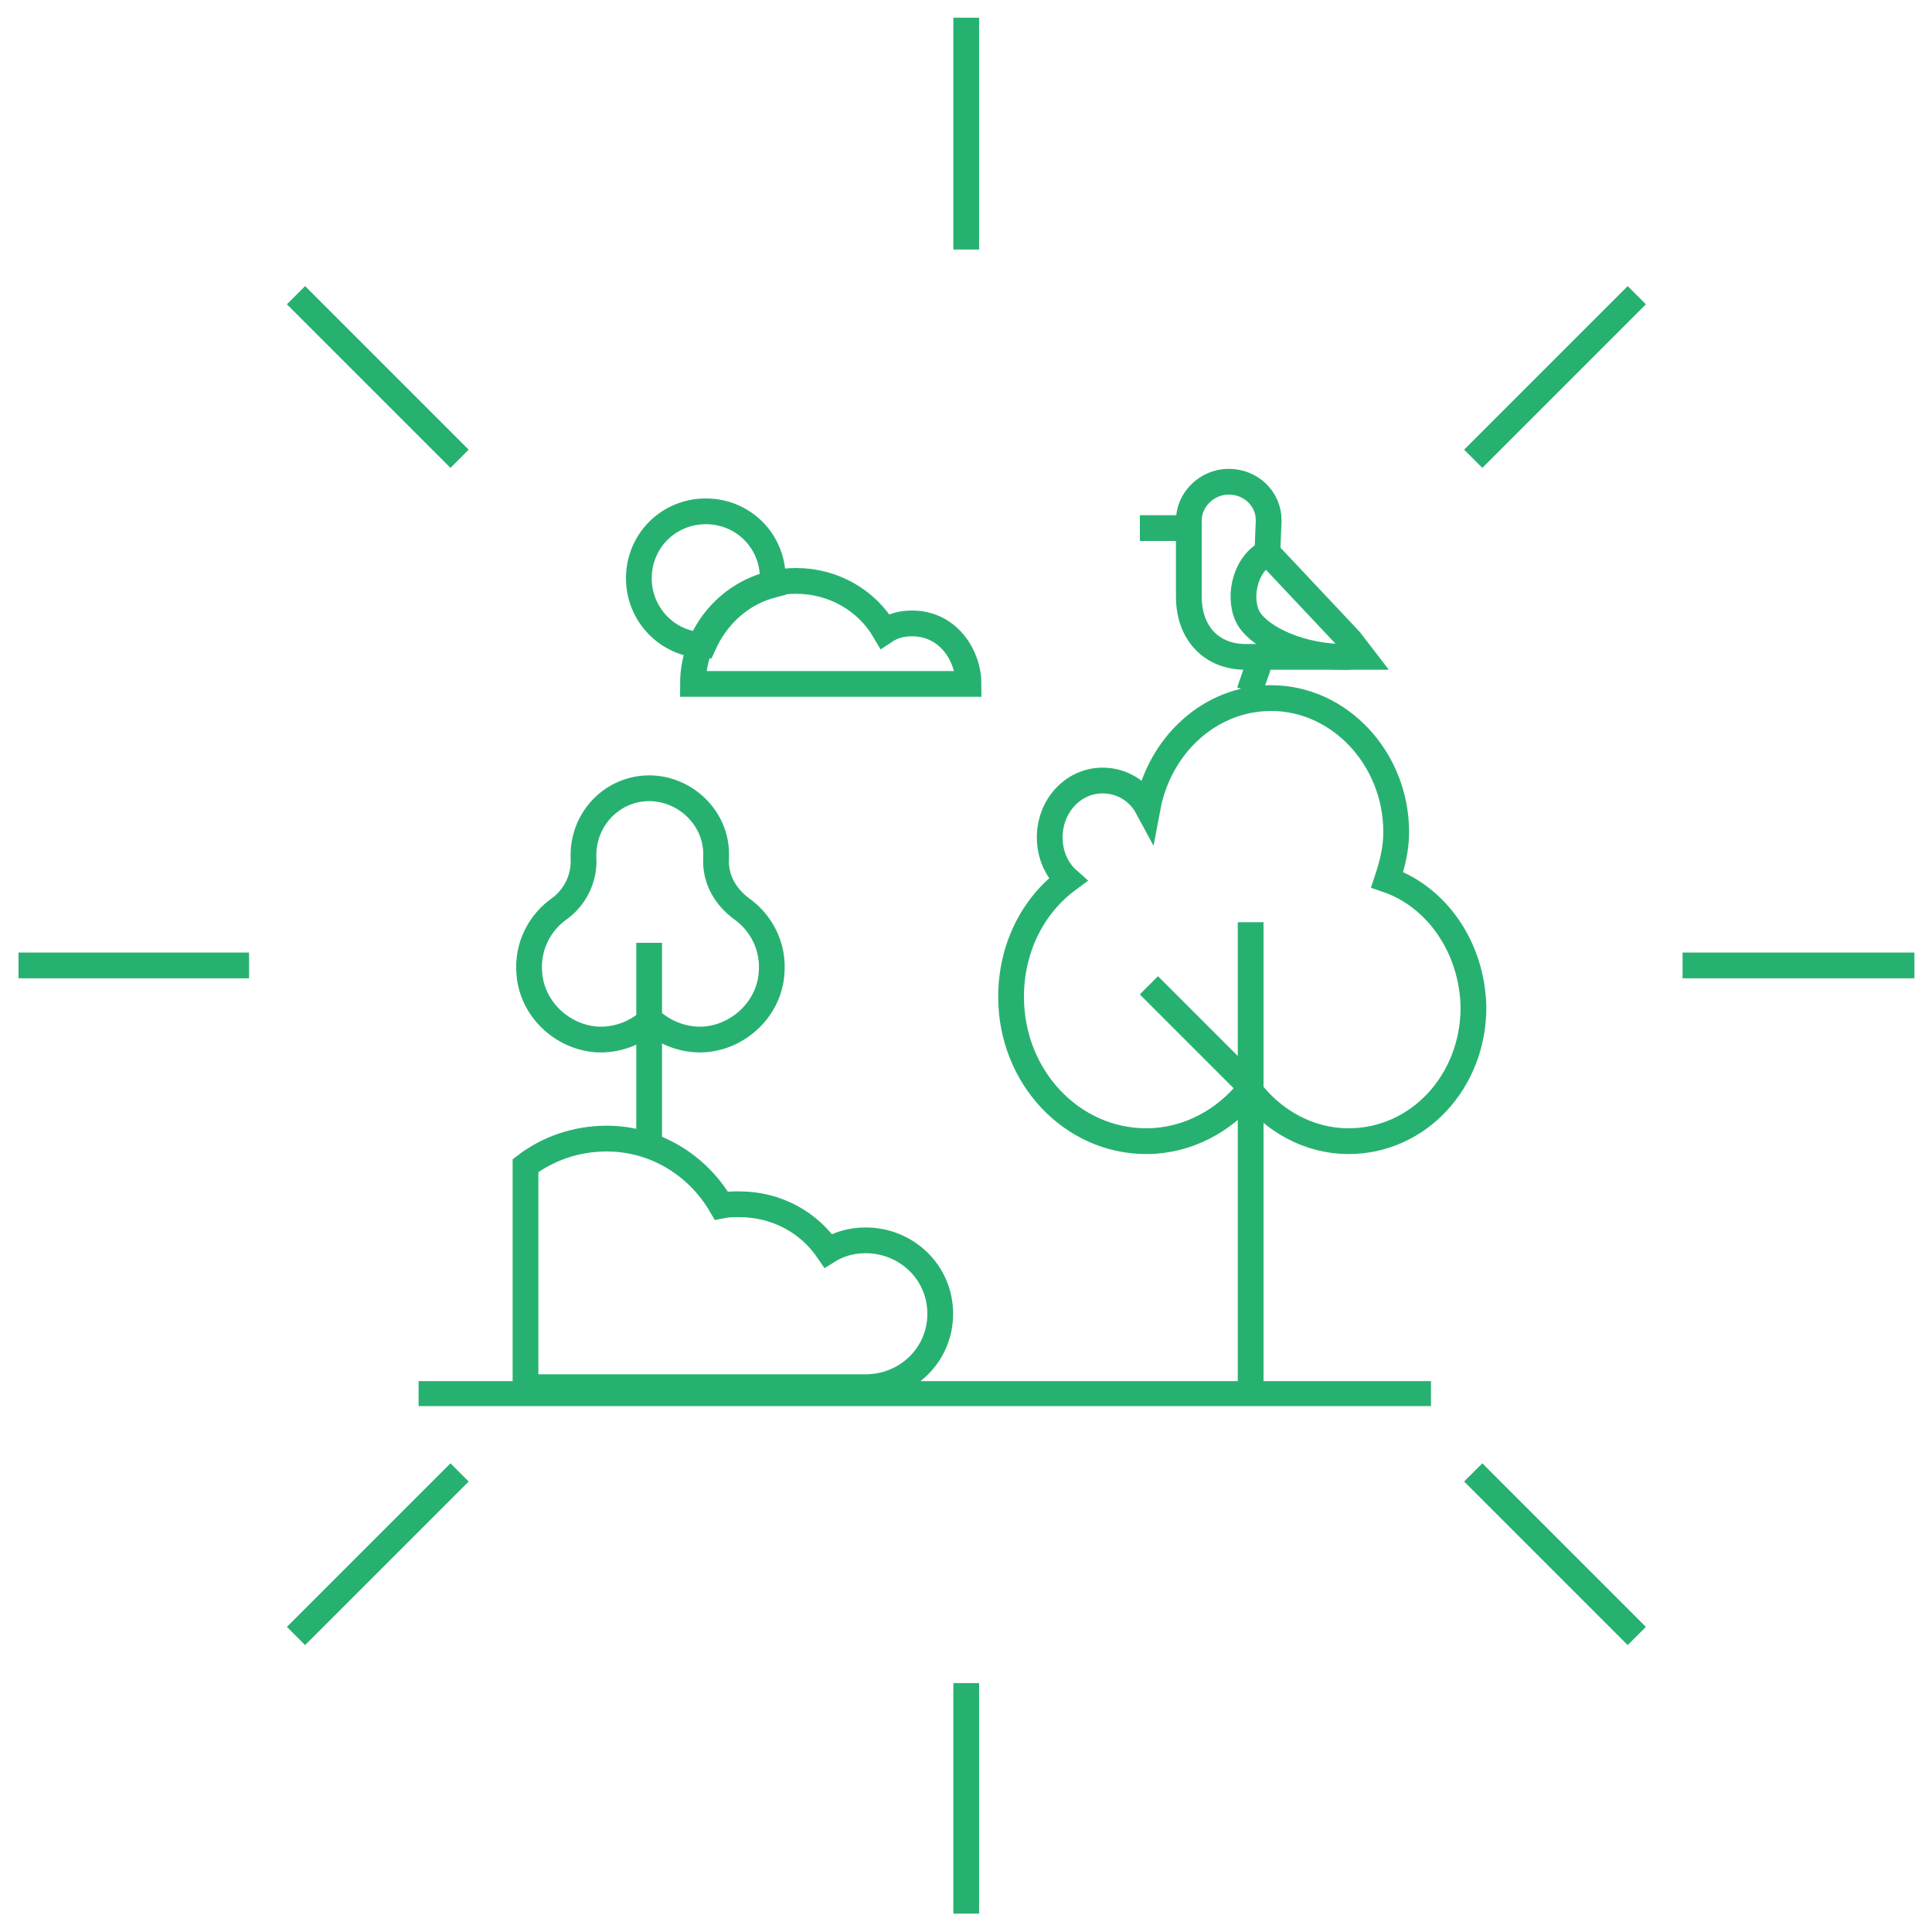 <?xml version="1.0" encoding="utf-8"?>
<!-- Generator: Adobe Illustrator 26.2.0, SVG Export Plug-In . SVG Version: 6.00 Build 0)  -->
<svg version="1.1" id="a" xmlns="http://www.w3.org/2000/svg" xmlns:xlink="http://www.w3.org/1999/xlink" x="0px" y="0px"
	 viewBox="0 0 150 150" style="enable-background:new 0 0 150 150;" xml:space="preserve">
<style type="text/css">
	.st0{fill:none;stroke:#27B170;stroke-width:2;stroke-miterlimit:10;}
	.st1{fill:none;stroke:#27B170;stroke-width:1.939;stroke-miterlimit:10;}
</style>
<g id="b" transform="translate(-2 -10)">
	<g id="c" transform="translate(5449.936 208.174)">
		<g id="d">
			<g id="e" transform="translate(0 40.781)">
				<line id="f" class="st0" x1="1.4" y1="75" x2="19.4" y2="75"/>
				<line id="g" class="st0" x1="130.6" y1="75" x2="148.6" y2="75"/>
			</g>
			<g id="h" transform="translate(40.781)">
				<line id="i" class="st0" x1="75" y1="148.6" x2="75" y2="130.6"/>
				<line id="j" class="st0" x1="75" y1="19.4" x2="75" y2="1.4"/>
			</g>
		</g>
		<g id="k" transform="translate(11.945 11.945)">
			<g id="l">
				<line id="m" class="st0" x1="23" y1="127" x2="35.7" y2="114.3"/>
				<line id="n" class="st0" x1="114.3" y1="35.7" x2="127" y2="23"/>
			</g>
			<g id="o">
				<line id="p" class="st0" x1="127" y1="127" x2="114.3" y2="114.3"/>
				<line id="q" class="st0" x1="35.7" y1="35.7" x2="23" y2="23"/>
			</g>
		</g>
	</g>
</g>
<line class="st1" x1="32.5" y1="108.2" x2="111.1" y2="108.2"/>
<path class="st0" d="M107.7,68.3c0.4-1.2,0.7-2.4,0.7-3.7c0-5.7-4.4-10.4-9.7-10.4c-4.8,0-8.7,3.7-9.6,8.5c-0.7-1.3-2-2.1-3.5-2.1
	c-2.3,0-4.1,2-4.1,4.4c0,1.3,0.5,2.5,1.4,3.3c-2.7,2-4.4,5.3-4.4,9.1c0,6.2,4.7,11.2,10.5,11.2c3.2,0,6.1-1.6,8-4
	c1.8,2.4,4.6,4,7.7,4c5.4,0,9.7-4.6,9.7-10.4C114.3,73.5,111.5,69.6,107.7,68.3z"/>
<line class="st0" x1="97.1" y1="71.6" x2="97.1" y2="108.4"/>
<line class="st0" x1="89.2" y1="76.5" x2="97.1" y2="84.4"/>
<g>
	<g>
		<line class="st0" x1="97.9" y1="51.1" x2="97" y2="53.7"/>
		<path class="st0" d="M105.8,51l-1-1.3l-6.4-6.8l0.1-2.5c0-1.7-1.4-3-3.1-3s-3.1,1.4-3.1,3l0,5.9c0,2.9,1.8,4.7,4.4,4.7L105.8,51
			L105.8,51z"/>
		<line class="st0" x1="92.4" y1="41" x2="88.5" y2="41"/>
	</g>
	<path class="st0" d="M98.4,42.9c-1.9,1-2.3,3.8-1.4,5.2s4,3,7.8,2.9"/>
</g>
<g id="r">
	<path id="s" class="st0" d="M60,44.9c0,0.2,0,0.3,0,0.5c-2.4,0.6-4.4,2.4-5.4,4.7c-2.8-0.1-5-2.4-5-5.2c0-2.9,2.3-5.2,5.2-5.2
		S60,42,60,44.9L60,44.9z"/>
	<path id="t" class="st0" d="M55.6,66.6c0-0.1,0-0.2,0-0.3c0-2.8-2.4-5.1-5.2-5.1c-2.8,0-5.1,2.3-5.1,5.2c0,0.1,0,0.1,0,0.2
		c0.1,1.5-0.6,3-1.8,3.9c-1.6,1.1-2.6,3-2.4,5.1c0.2,2.7,2.5,4.9,5.2,5.1c1.6,0.1,3.1-0.5,4.2-1.5c1.1,1,2.6,1.6,4.2,1.5
		c2.7-0.2,5-2.4,5.2-5.1c0.2-2.1-0.8-4-2.4-5.1C56.2,69.5,55.5,68.1,55.6,66.6z"/>
	<path id="u" class="st0" d="M50.4,73.2V89"/>
	<path id="v" class="st0" d="M67.2,96.3c-1.1,0-2.1,0.3-2.9,0.8c-1.5-2.2-4-3.6-6.9-3.6c-0.5,0-0.9,0-1.4,0.1
		c-1.8-3.1-5.1-5.2-8.9-5.2c-2.4,0-4.6,0.8-6.3,2.1v17.2h26.4c3.2,0,5.8-2.5,5.8-5.7S70.4,96.3,67.2,96.3L67.2,96.3z"/>
	<path id="w" class="st0" d="M64.4,53.1h10.8c0-2.1-1.5-4.7-4.4-4.7c-0.8,0-1.5,0.2-2.1,0.6c-1.4-2.4-4-3.9-6.9-3.9
		c-4.4,0-8,3.6-8,8h14.9"/>
	<path id="x" class="st0" d="M54.6,50.1c1-2.3,2.9-4.1,5.4-4.7"/>
</g>
<g id="Group_7463_00000042012295111034553170000013188840209620605617_" transform="translate(-2 -10)">
	<g id="Group_7327_00000013159716915776058540000010498802080979632310_" transform="translate(5449.936 208.174)">
		<g id="Group_7323_00000172432551136346985290000011693267249859134640_">
			<g id="Group_7321_00000062152922849748350200000005526875482632726918_" transform="translate(0 40.781)">
				
					<line id="Line_469_00000041277807252199196490000007267579858881988500_" class="st0" x1="-5446.5" y1="-164" x2="-5428.6" y2="-164"/>
				
					<line id="Line_470_00000176724073080172962680000003809187135864147113_" class="st0" x1="-5317.3" y1="-164" x2="-5299.3" y2="-164"/>
			</g>
			<g id="Group_7322_00000000208732925461692440000004202338719103661442_" transform="translate(40.781)">
				
					<line id="Line_471_00000083778196116646481210000017687497247742578847_" class="st0" x1="-5413.7" y1="-49.6" x2="-5413.7" y2="-67.5"/>
				
					<line id="Line_472_00000125565977739923634750000013909293952177326746_" class="st0" x1="-5413.7" y1="-178.8" x2="-5413.7" y2="-196.8"/>
			</g>
		</g>
		<g id="Group_7326_00000031918784649296801140000005947750811228313219_" transform="translate(11.945 11.945)">
			<g id="Group_7324_00000019640028169375353740000009897882955478236334_">
				
					<line id="Line_473_00000120522374939219116900000015270893411273523382_" class="st0" x1="-5436.9" y1="-83.1" x2="-5424.2" y2="-95.8"/>
				
					<line id="Line_474_00000177469071884021498190000015615422692388127657_" class="st0" x1="-5345.5" y1="-174.5" x2="-5332.8" y2="-187.2"/>
			</g>
			<g id="Group_7325_00000033358626111007285510000001426539240515040686_">
				
					<line id="Line_475_00000118397006430609206970000008708509234607877523_" class="st0" x1="-5332.8" y1="-83.1" x2="-5345.5" y2="-95.8"/>
				
					<line id="Line_476_00000002368252219615098740000017994573084914358954_" class="st0" x1="-5424.2" y1="-174.5" x2="-5436.9" y2="-187.2"/>
			</g>
		</g>
	</g>
</g>
</svg>
